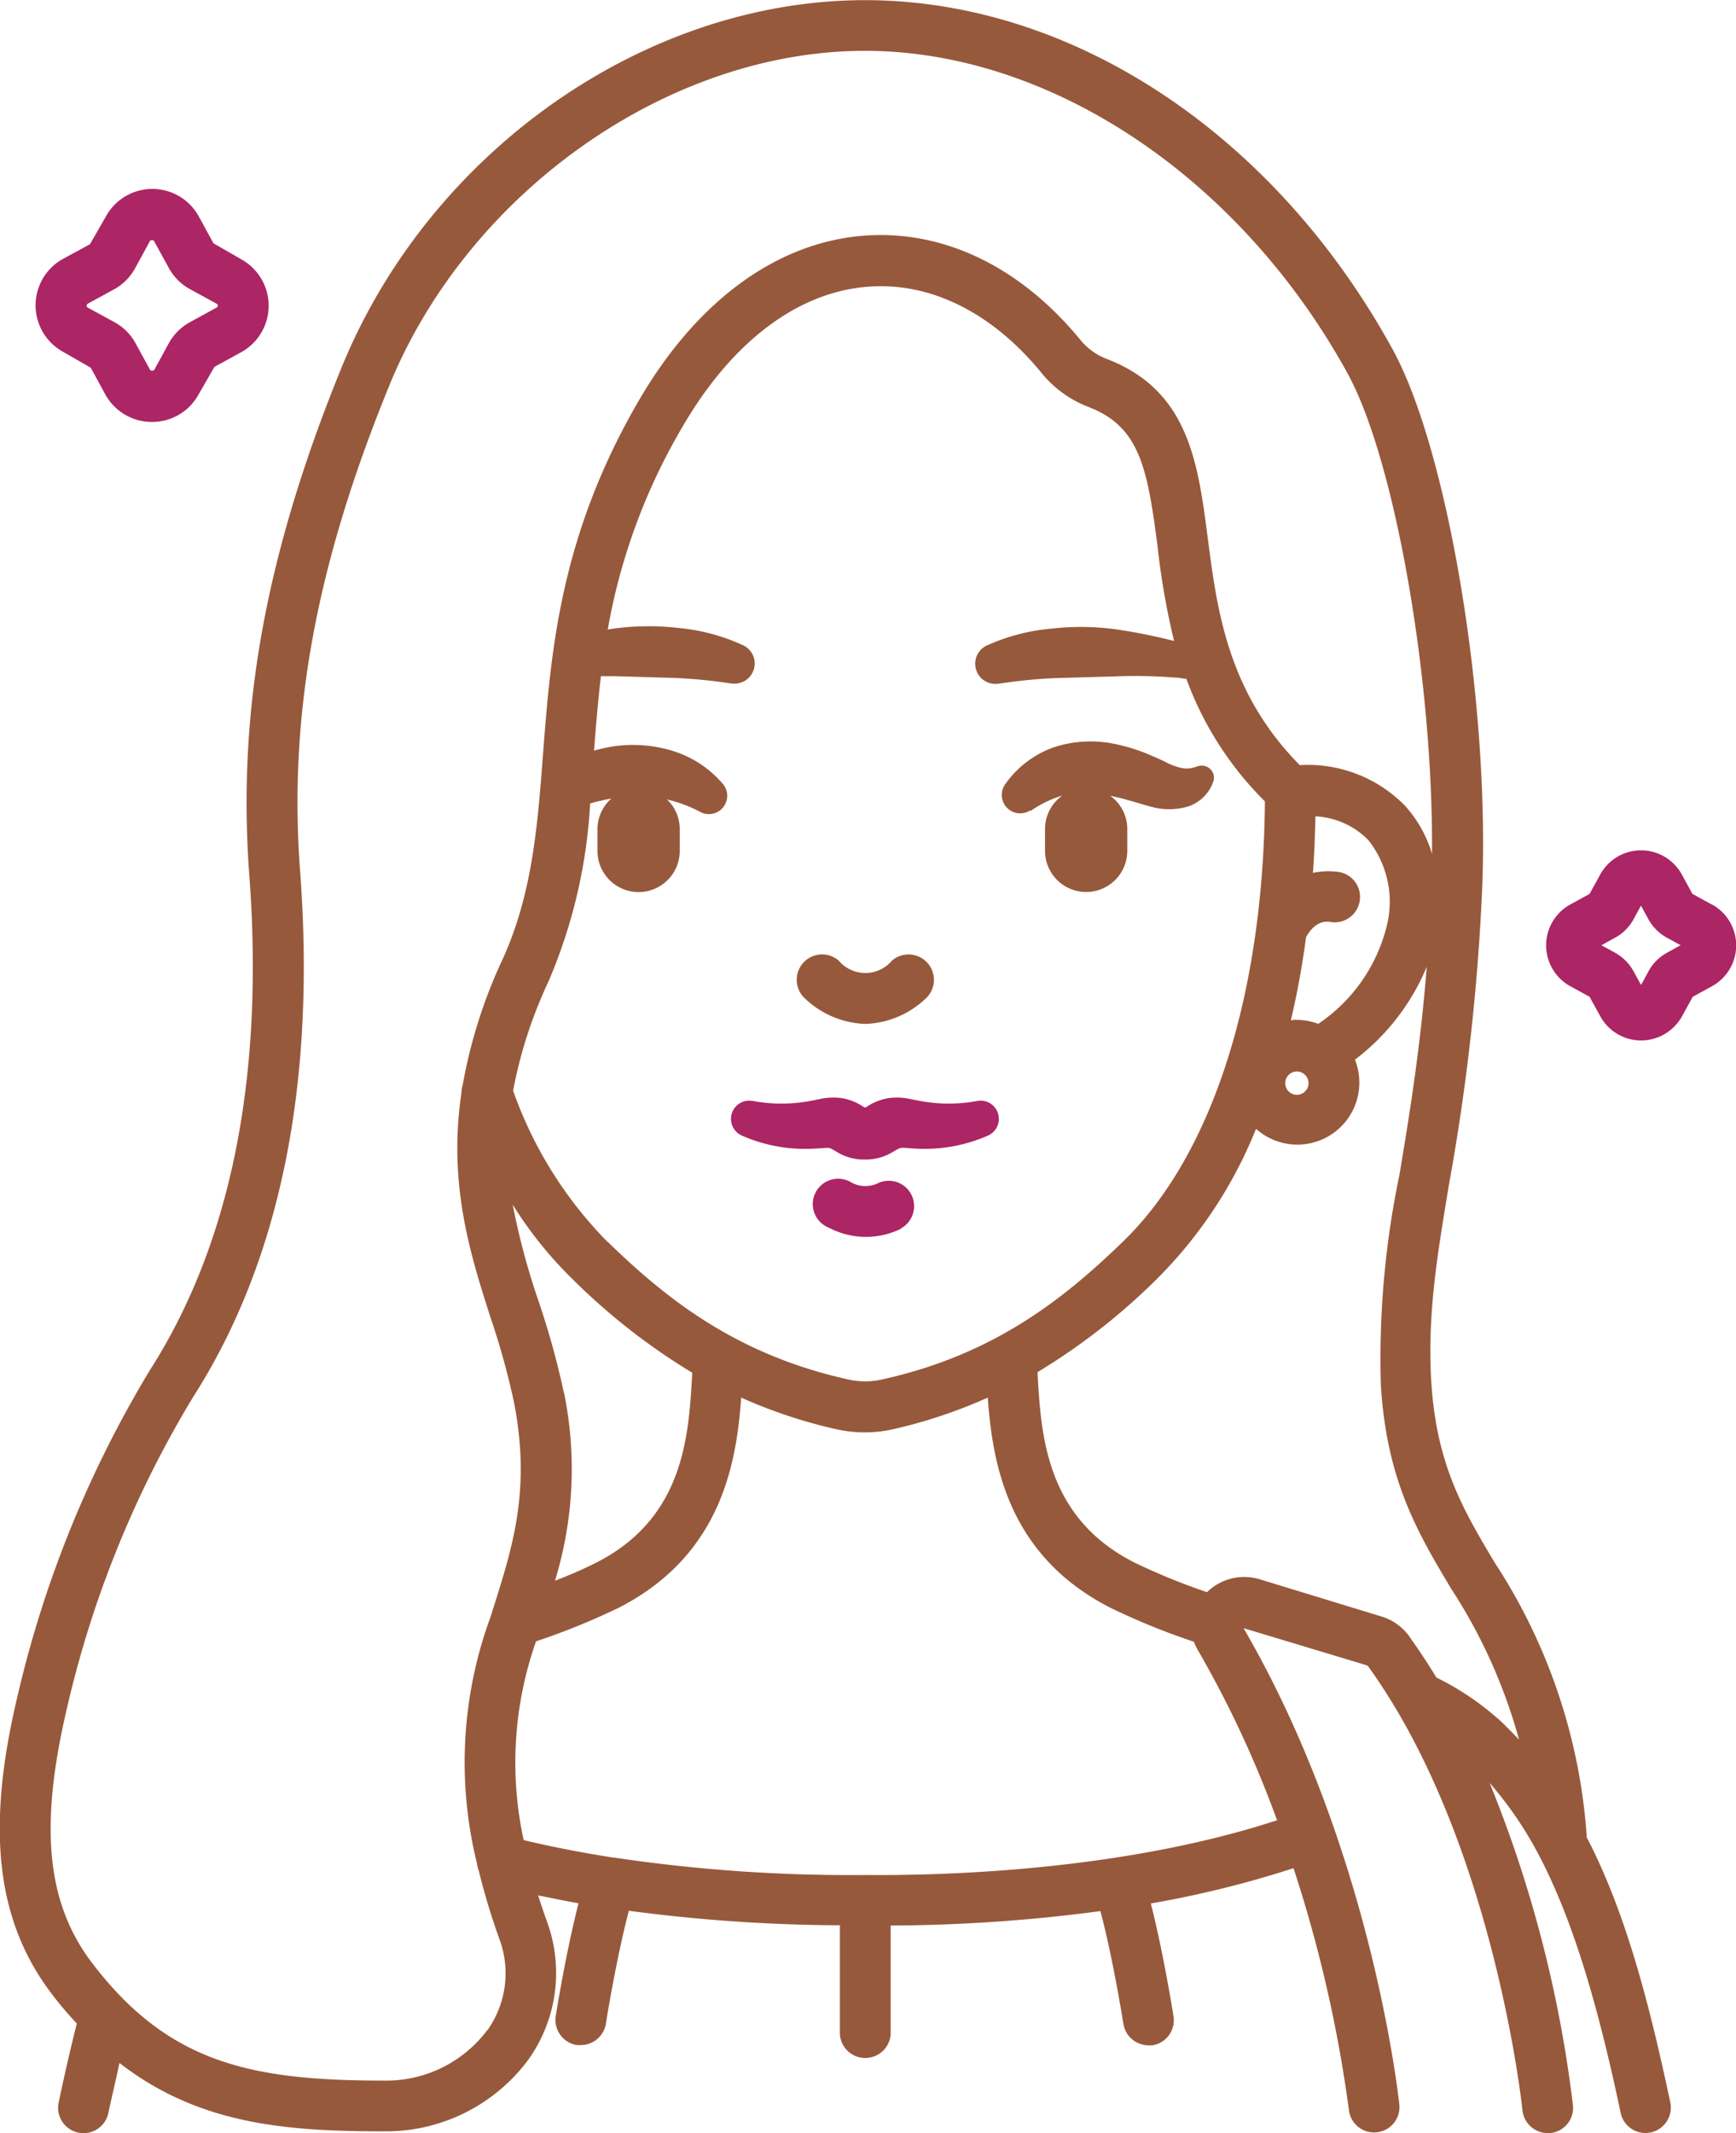 <svg id="Layer_1" data-name="Layer 1" xmlns="http://www.w3.org/2000/svg" viewBox="0 0 219 269.04"><defs><style>.cls-1{fill:#ac2564;}.cls-2{fill:#97593b;}</style></defs><path class="cls-1" d="M57.7,66.29a6.72,6.72,0,0,1-5.87-3.48L50,59.45l-3.48-2a6.69,6.69,0,0,1-2.66-9.08,6.61,6.61,0,0,1,2.66-2.66l3.38-1.84,2-3.48a6.68,6.68,0,0,1,11.74,0l1.84,3.37,3.48,2a6.69,6.69,0,0,1,0,11.74l-3.36,1.84-2,3.48A6.69,6.69,0,0,1,57.7,66.29Zm0-22.94a.29.29,0,0,0-.25.15l-1.84,3.37A6.68,6.68,0,0,1,53,49.53l-3.37,1.84a.27.27,0,0,0-.14.25.25.25,0,0,0,.14.25L53,53.71a6.64,6.64,0,0,1,2.66,2.67l1.84,3.36c.06.11.45.1.5,0l1.84-3.37a6.74,6.74,0,0,1,2.66-2.66l3.37-1.84a.28.28,0,0,0,0-.5l-3.37-1.84a6.71,6.71,0,0,1-2.65-2.66L58,43.5a.27.27,0,0,0-.25-.15Z" transform="translate(-38.55 -13.07)"/><path class="cls-2" d="M147.71,142.21a11.58,11.58,0,0,0,7.54-3.13,3.2,3.2,0,0,0-4.17-4.86,4.4,4.4,0,0,1-6.73,0,3.2,3.2,0,0,0-4.18,4.85,11.59,11.59,0,0,0,7.54,3.14Z" transform="translate(-38.55 -13.07)"/><path class="cls-1" d="M144.16,158.38a6.42,6.42,0,0,0,3.25.93h.47a6.48,6.48,0,0,0,3.26-.93c.88-.52,1-.58,1.53-.54s1.34.11,2.07.12a19.74,19.74,0,0,0,8.47-1.68,2.3,2.3,0,0,0-1.34-4.36h0a19.62,19.62,0,0,1-6.62.11c-.55-.08-1.08-.19-1.73-.32a8,8,0,0,0-2.89-.14,7,7,0,0,0-2.83,1.15.33.33,0,0,1-.24,0,6.91,6.91,0,0,0-2.82-1.15,8,8,0,0,0-2.89.14c-.64.13-1.18.24-1.73.32a19.62,19.62,0,0,1-6.62-.11h-.05a2.3,2.3,0,0,0-1.34,4.36,19.66,19.66,0,0,0,8.48,1.68c.72,0,1.45-.07,2.07-.11S143.27,157.86,144.16,158.38Z" transform="translate(-38.55 -13.07)"/><path class="cls-1" d="M152.2,168a3.2,3.2,0,0,0-2.77-5.76,3.69,3.69,0,0,1-3.42,0,3.2,3.2,0,1,0-3,5.63l.28.13a10,10,0,0,0,9,0Z" transform="translate(-38.55 -13.07)"/><path class="cls-2" d="M238.72,244.68a72.14,72.14,0,0,0-11.61-34.53c-3.93-6.59-7.33-12.27-8-22.77-.51-8.48.72-15.83,2.27-25.13a275.38,275.38,0,0,0,4.14-36.9c1-23.61-4.29-55.5-11.31-68.26-14.91-27.14-40.4-44-66.53-44h0c-27.7,0-54.83,19-66,46.23C72.07,82.87,68.46,102.66,70,123.45c1.9,25.42-2.31,46.42-12.53,62.41a141.16,141.16,0,0,0-16.74,41.25c-4,16.81-2.59,28.38,4.4,37.5,1,1.34,2.06,2.54,3.11,3.68-.74,2.92-1.48,6.12-2.29,9.95a3.2,3.2,0,1,0,6.27,1.33c.49-2.31,1-4.39,1.4-6.31,10.07,7.8,21.15,8.61,33.26,8.62a22.35,22.35,0,0,0,18.38-9.12,18.84,18.84,0,0,0,2.26-17.43c-.4-1.1-.75-2.17-1.08-3.21,1.71.35,3.4.69,5.09,1-1.6,6.25-2.81,13.83-2.87,14.22a3.21,3.21,0,0,0,2.66,3.66,4.38,4.38,0,0,0,.51,0,3.22,3.22,0,0,0,3.16-2.71c0-.09,1.3-8.18,2.89-14.23a208,208,0,0,0,26.62,1.83V269.6a3.21,3.21,0,0,0,6.41,0V255.92a203.62,203.62,0,0,0,26.46-1.82c1.6,6,2.88,14.13,2.9,14.22a3.21,3.21,0,0,0,3.16,2.71,4,4,0,0,0,.5,0,3.2,3.2,0,0,0,2.66-3.66c-.06-.39-1.27-8-2.86-14.23a130.65,130.65,0,0,0,18-4.45,170.57,170.57,0,0,1,7,30.59,3.2,3.2,0,0,0,6.36-.67c-.14-1.32-3.57-32.51-19.66-60.19h0L211,223.11a1.3,1.3,0,0,1,.29.33c15.73,21.92,19.29,55.44,19.32,55.78a3.21,3.21,0,0,0,3.18,2.88,1.83,1.83,0,0,0,.33,0,3.19,3.19,0,0,0,2.86-3.5h0a157.56,157.56,0,0,0-10.51-40.67,47.56,47.56,0,0,1,6.26,9.2l0,0c4,7.67,7.18,17.76,10.27,32.42a3.19,3.19,0,0,0,3.13,2.54,3.7,3.7,0,0,0,.66-.07,3.2,3.2,0,0,0,2.47-3.79c-2.88-13.63-5.91-24.56-10.61-33.57Zm-138.67,24.4a15.94,15.94,0,0,1-13.15,6.4c-16.82,0-27.12-2.28-36.67-14.75-5.79-7.56-6.76-17.18-3.25-32.15A133.52,133.52,0,0,1,62.89,189.3c11-17.18,15.53-39.49,13.52-66.33-1.48-19.75,2-38.63,11.24-61.25,10-24.48,35.27-42.24,60-42.24h0c23.43,0,47.34,16,60.92,40.72,6,11,10.81,38.79,10.63,60.56a15.67,15.67,0,0,0-3.42-6.08,17.13,17.13,0,0,0-13.26-5.11C193.46,100.4,192.1,90.12,190.92,81c-1.24-9.56-2.4-18.6-12.59-22.6A8,8,0,0,1,175,56.13C167.37,46.74,157.57,42,147.45,42.8c-11,.88-21.1,8.31-28.4,20.94-9.94,17.15-11,31.66-12,44.46-.69,9.07-1.34,17.64-5.13,25.93a63.4,63.4,0,0,0-5,15.79,3.53,3.53,0,0,0-.15.91c-1.71,11.53,1.07,20.3,3.63,28.32a95.71,95.71,0,0,1,3,10.82c2.11,10.91-.13,18-2.5,25.55-.11.32-.21.64-.31,1a3.58,3.58,0,0,0-.11.35,53.13,53.13,0,0,0-1.75,31.26,3.11,3.11,0,0,0,.21.85,87.37,87.37,0,0,0,2.57,8.54,12.39,12.39,0,0,1-1.46,11.59Zm102.1-127.39c-.25,0-.51,0-.76.08q1.19-5,1.92-10.5c1.14-2.08,2.55-2,3-1.93A3.2,3.2,0,1,0,207,123h0a9.22,9.22,0,0,0-2.82.16c.17-2.33.26-4.71.31-7.13a10,10,0,0,1,6.68,3,12.52,12.52,0,0,1,2.35,10.71,20.92,20.92,0,0,1-8.67,12.46,7.79,7.79,0,0,0-2.66-.5Zm1.47,7.87a1.47,1.47,0,1,1-2.93,0,1.47,1.47,0,0,1,2.93,0Zm-93.93,39.19a102.85,102.85,0,0,0-3.19-11.55A89.56,89.56,0,0,1,103.23,165a49.55,49.55,0,0,0,7.43,9.28,80,80,0,0,0,15.2,11.91c0,.13,0,.25,0,.38-.44,7.59-1,18-12.18,23.63-1.42.72-3.1,1.45-5.12,2.24a48,48,0,0,0,1.16-23.64Zm5.43-19.12a51.57,51.57,0,0,1-11.84-19,57.17,57.17,0,0,1,4.47-13.79A66.17,66.17,0,0,0,113,114.41H113a12.35,12.35,0,0,1,1.33-.34c.45-.12.9-.21,1.35-.29a5.18,5.18,0,0,0-1.76,3.86v2.75a5.19,5.19,0,0,0,10.38,0v-2.75a5.13,5.13,0,0,0-1.61-3.74,16.8,16.8,0,0,1,4.06,1.5l.17.09a2.31,2.31,0,0,0,2.86-3.5,13.56,13.56,0,0,0-6.22-4.17,17.08,17.08,0,0,0-7.45-.64,19.71,19.71,0,0,0-2.62.56c.24-3.09.49-6.21.87-9.39h1.73l7.45.22a63.42,63.42,0,0,1,7.14.69l.13,0a2.54,2.54,0,0,0,1.52-4.79,24.91,24.91,0,0,0-8.3-2.21,32.79,32.79,0,0,0-8.28.12l-.53.09A76.06,76.06,0,0,1,124.59,67c6.22-10.76,14.52-17.06,23.37-17.76,7.95-.66,15.82,3.27,22.09,11a14.18,14.18,0,0,0,5.93,4.2c6.37,2.51,7.32,7.71,8.59,17.47a95.43,95.43,0,0,0,2.09,12,72,72,0,0,0-7.13-1.44,32.79,32.79,0,0,0-8.28-.12A25,25,0,0,0,163,94.5a2.54,2.54,0,0,0,1.52,4.79l.13,0a63.44,63.44,0,0,1,7.14-.7l7.45-.21a63.89,63.89,0,0,1,7.58.15c.47,0,.93.12,1.4.17a42,42,0,0,0,9.9,15.44c-.2,24.46-6.67,44.64-17.89,55.51-7.43,7.19-16.25,14.28-30.4,17.4a9.62,9.62,0,0,1-4.27,0c-14.15-3.12-23-10.21-30.39-17.4Zm84.58,73c-19.71,6.46-42.45,7-51.89,6.92h-.2A201.2,201.2,0,0,1,116,247.35h-.11c-3.71-.58-7.51-1.3-11.28-2.2a46.11,46.11,0,0,1,1.56-25.07,87.71,87.71,0,0,0,10.36-4.2c13.06-6.63,14.94-18.36,15.52-26.54a63.29,63.29,0,0,0,12.06,4,16.43,16.43,0,0,0,7.05,0,63.2,63.2,0,0,0,12-4c.59,8.17,2.46,19.91,15.52,26.53a86.46,86.46,0,0,0,10.48,4.26,6.7,6.7,0,0,0,.47,1,134.45,134.45,0,0,1,10,21.45Zm27.76-12.84a34.61,34.61,0,0,0-7.7-5.14q-1.53-2.51-3.23-4.91A6.76,6.76,0,0,0,213,217l-15.61-4.77a6.69,6.69,0,0,0-6.57,1.65,80.32,80.32,0,0,1-9.18-3.75c-11.13-5.64-11.74-16-12.19-23.62,0-.14,0-.25,0-.39a80,80,0,0,0,15.21-11.91A56.29,56.29,0,0,0,197,155.44a7.82,7.82,0,0,0,12.48-8.72A28.39,28.39,0,0,0,218.54,135c-.85,10.63-2.21,18.81-3.44,26.2a113.4,113.4,0,0,0-2.35,26.57c.73,12.05,4.68,18.66,8.86,25.66a67.53,67.53,0,0,1,8.57,19.05c-.87-.91-1.76-1.83-2.72-2.71Z" transform="translate(-38.55 -13.07)"/><path class="cls-2" d="M168.54,115.36l.09-.06a14.17,14.17,0,0,1,3.94-1.89,5.17,5.17,0,0,0-2.19,4.22v2.75a5.19,5.19,0,0,0,10.38,0v-2.75a5.17,5.17,0,0,0-2.16-4.2c.71.15,1.43.31,2.17.53.46.12,2.27.67,3,.86a8.53,8.53,0,0,0,4.54,0,5,5,0,0,0,3.33-3.28,1.51,1.51,0,0,0-1.08-1.85,1.6,1.6,0,0,0-.84,0l-.41.13a3.23,3.23,0,0,1-1.92.06,8.23,8.23,0,0,1-1.73-.66c-.25-.17-2.42-1.11-3-1.32a23.16,23.16,0,0,0-3.47-1,14.93,14.93,0,0,0-7.76.44,12.64,12.64,0,0,0-6.09,4.67,2.32,2.32,0,0,0,3.15,3.28Z" transform="translate(-38.55 -13.07)"/><path class="cls-1" d="M254.49,127.15l-2.44-1.34-1.33-2.44a5.87,5.87,0,0,0-10.3,0l-1.34,2.44-2.44,1.34a5.88,5.88,0,0,0,0,10.3l2.44,1.34,1.34,2.44a5.87,5.87,0,0,0,8,2.33,5.93,5.93,0,0,0,2.33-2.33l1.34-2.44,2.44-1.34a5.88,5.88,0,0,0,0-10.3Zm-5.65,6.09a5.77,5.77,0,0,0-2.33,2.34l-.94,1.72-.94-1.72a5.94,5.94,0,0,0-2.34-2.35l-1.72-.94,1.7-.94a5.79,5.79,0,0,0,2.35-2.33l.94-1.73.94,1.71a5.86,5.86,0,0,0,2.34,2.34l1.72.94Z" transform="translate(-38.55 -13.07)"/></svg>